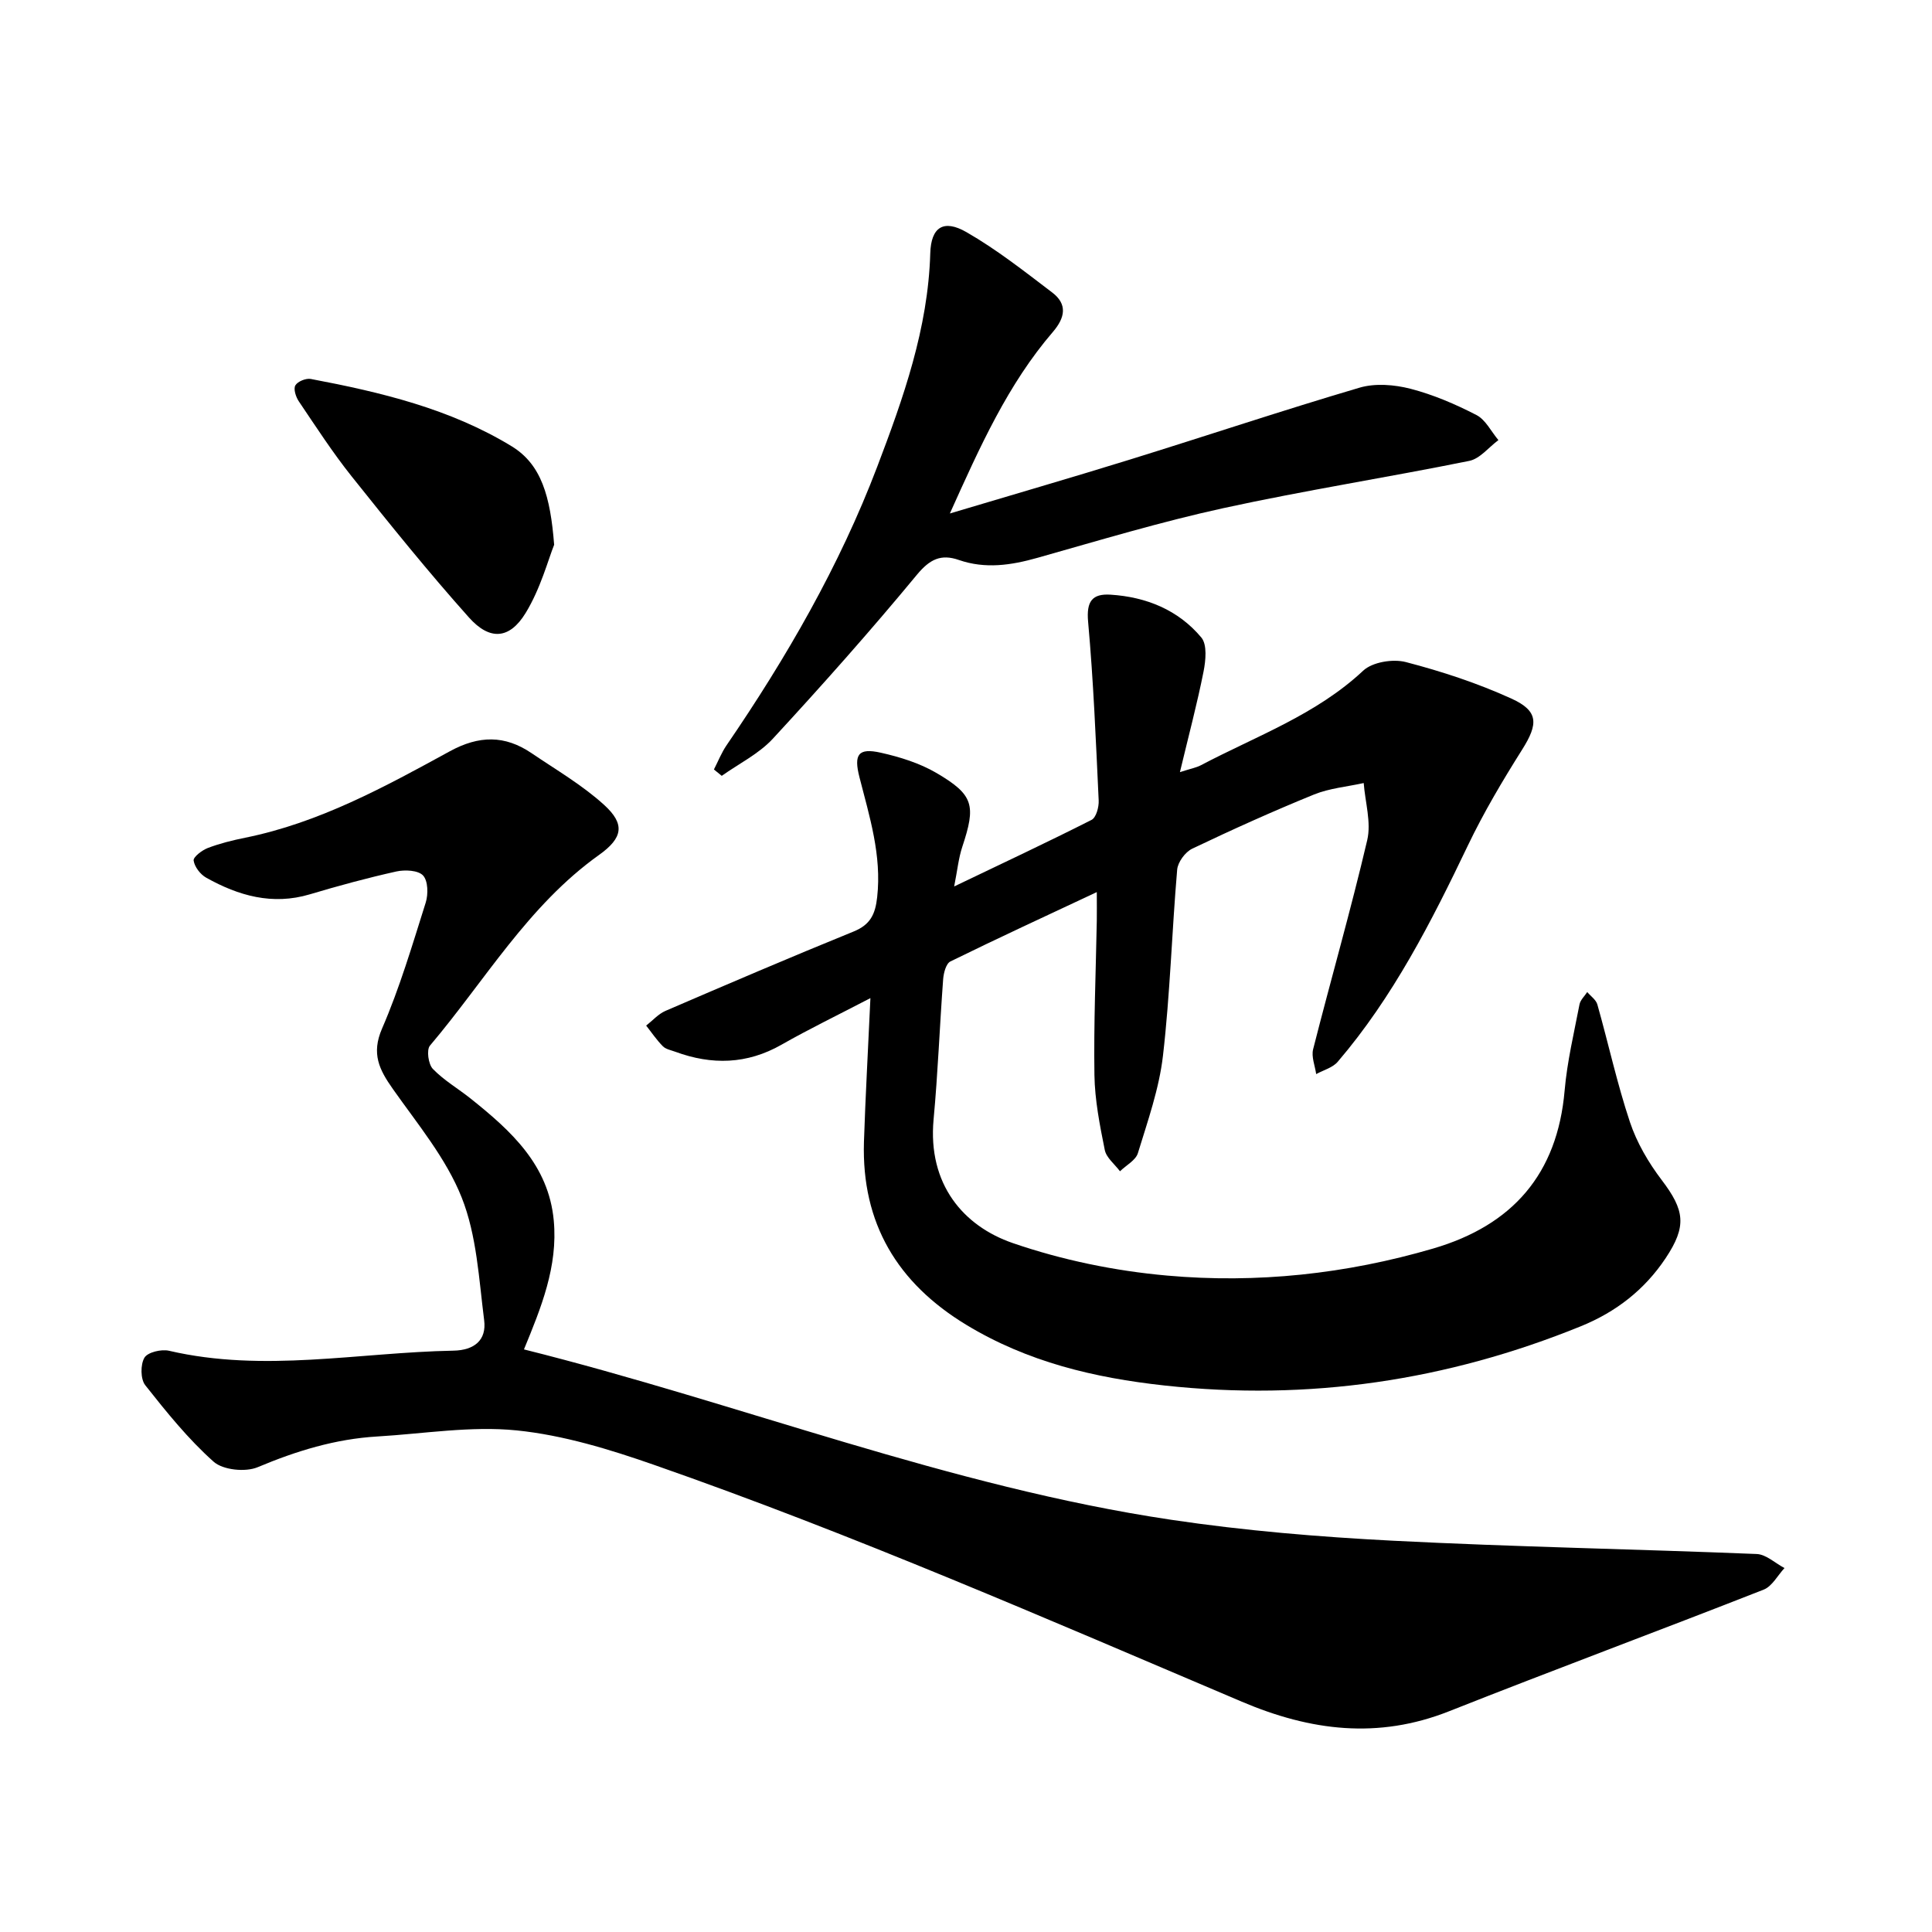 <svg enable-background="new 0 0 400 400" viewBox="0 0 400 400" xmlns="http://www.w3.org/2000/svg"><path d="m180.21 206.65c-6.7 3.49-12.66 6.37-18.4 9.64-7.16 4.08-14.44 4.24-21.98 1.47-.89-.33-1.97-.52-2.59-1.14-1.29-1.3-2.32-2.84-3.46-4.28 1.32-1.03 2.5-2.39 3.98-3.04 12.95-5.58 25.91-11.13 38.97-16.44 3.47-1.41 4.49-3.57 4.88-7.12.96-8.67-1.59-16.68-3.67-24.83-1.22-4.76-.22-6.11 4.42-5.07 3.97.89 8.05 2.16 11.53 4.2 7.74 4.54 8.19 6.7 5.34 15.29-.78 2.36-1.02 4.9-1.68 8.2 10.01-4.8 19.3-9.15 28.44-13.78.96-.48 1.55-2.67 1.48-4.03-.58-12.35-1.08-24.71-2.19-37.01-.37-4.17.81-5.83 4.64-5.59 7.41.47 14.03 3.16 18.81 8.88 1.23 1.48.9 4.76.45 7.05-1.32 6.64-3.07 13.2-4.89 20.81 2.2-.71 3.36-.91 4.35-1.43 11.46-6.04 23.84-10.44 33.6-19.58 1.9-1.78 6.14-2.47 8.81-1.78 7.46 1.94 14.88 4.38 21.88 7.57 5.67 2.58 5.55 5.26 2.22 10.55-4.06 6.44-7.97 13.03-11.25 19.88-7.56 15.8-15.47 31.35-26.94 44.76-1.05 1.23-2.95 1.72-4.46 2.55-.24-1.72-1.03-3.59-.63-5.15 3.67-14.45 7.8-28.78 11.2-43.29.86-3.68-.43-7.86-.73-11.82-3.44.76-7.06 1.07-10.28 2.37-8.52 3.47-16.91 7.25-25.22 11.22-1.45.69-2.99 2.79-3.12 4.35-1.1 12.83-1.46 25.73-2.94 38.51-.79 6.84-3.16 13.53-5.19 20.17-.45 1.49-2.44 2.52-3.71 3.76-1.09-1.47-2.83-2.8-3.15-4.42-1.03-5.11-2.06-10.33-2.14-15.52-.16-10.65.29-21.3.49-31.95.03-1.69 0-3.38 0-5.91-10.66 5-20.54 9.56-30.31 14.36-.9.44-1.4 2.37-1.5 3.66-.72 9.67-1.08 19.37-1.98 29.03-1.25 13.5 6.25 22.12 16.38 25.61 10.22 3.52 21.14 5.77 31.92 6.73 18.61 1.67 37.12-.32 55.15-5.6 16.38-4.8 25.7-15.38 27.2-32.71.52-5.99 1.94-11.91 3.08-17.83.18-.92 1.05-1.71 1.6-2.56.72.86 1.83 1.61 2.1 2.59 2.29 8.1 4.08 16.36 6.74 24.33 1.42 4.26 3.83 8.38 6.57 11.99 4.77 6.28 5.24 9.55.83 16.18-4.36 6.56-10.31 11.16-17.57 14.11-27.72 11.26-56.36 15.52-86.21 12.26-14.56-1.59-28.34-4.88-40.99-12.54-14.32-8.67-21.72-21.05-21.22-37.87.31-9.49.85-19 1.34-29.79z"/><path d="m108.48 279.38c44.82 11.2 88.06 28.43 133.98 35.27 15.2 2.27 30.6 3.55 45.96 4.34 25.07 1.28 50.19 1.73 75.28 2.75 1.96.08 3.84 1.9 5.76 2.91-1.42 1.53-2.56 3.78-4.32 4.47-21.67 8.51-43.49 16.61-65.13 25.18-14.72 5.83-28.68 4.06-42.9-1.98-40.26-17.09-80.36-34.61-121.68-49.03-9.22-3.22-18.81-6.16-28.45-7.14-9.49-.96-19.25.69-28.89 1.26-8.65.51-16.73 2.99-24.72 6.35-2.53 1.07-7.19.6-9.13-1.12-5.27-4.69-9.77-10.29-14.17-15.85-.99-1.26-1.01-4.26-.17-5.69.66-1.13 3.5-1.81 5.09-1.44 19.65 4.58 39.26.34 58.87-.02 4.37-.08 6.9-2.2 6.38-6.29-1.09-8.57-1.53-17.58-4.66-25.44-3.22-8.1-9.13-15.19-14.25-22.46-2.81-3.99-4.49-7.29-2.23-12.5 3.65-8.42 6.27-17.31 9.04-26.08.54-1.72.49-4.49-.55-5.61-1.01-1.09-3.76-1.22-5.53-.83-6.02 1.34-11.99 2.96-17.91 4.73-7.75 2.31-14.76.3-21.45-3.44-1.22-.68-2.42-2.24-2.61-3.55-.11-.73 1.73-2.14 2.93-2.6 2.49-.95 5.13-1.6 7.75-2.13 15.33-3.1 28.87-10.52 42.35-17.89 6.05-3.31 11.39-3.37 16.91.37 5.1 3.46 10.52 6.61 15.04 10.72 4.41 4.01 3.88 6.85-1.05 10.37-14.7 10.48-23.63 26.06-35 39.47-.75.88-.34 3.86.6 4.83 2.29 2.37 5.25 4.08 7.85 6.16 8.31 6.64 16.11 13.69 17.18 25.22.89 9.52-2.63 18.08-6.17 26.69z"/><path d="m147.81 159.31c.86-1.67 1.56-3.46 2.61-5 12.41-18.14 23.39-37.15 31.2-57.68 5.39-14.17 10.53-28.62 10.98-44.17.16-5.45 2.75-7.13 7.51-4.39 6.25 3.59 11.98 8.11 17.74 12.49 3.17 2.41 2.7 5.17.14 8.16-9.3 10.82-15.06 23.66-21.33 37.59 13.08-3.91 25.2-7.42 37.24-11.15 15.88-4.92 31.65-10.2 47.59-14.9 3.24-.95 7.2-.63 10.54.23 4.71 1.22 9.3 3.19 13.64 5.43 1.91.98 3.06 3.42 4.56 5.2-2 1.48-3.82 3.85-6.03 4.3-16.93 3.43-34.02 6.1-50.89 9.78-12.97 2.83-25.72 6.68-38.51 10.29-5.46 1.54-10.79 2.35-16.3.44-3.66-1.27-5.98-.17-8.65 3.05-9.6 11.61-19.62 22.89-29.84 33.96-2.9 3.14-7.02 5.16-10.58 7.69-.53-.43-1.07-.87-1.62-1.32z"/><path d="m114.73 112.79c-1.22 3.02-2.8 9.06-5.92 14.15-3.33 5.43-7.42 5.71-11.71.91-8.43-9.43-16.38-19.3-24.27-29.19-3.95-4.95-7.41-10.3-10.96-15.56-.62-.91-1.15-2.57-.72-3.31.47-.82 2.2-1.52 3.2-1.33 14.5 2.74 28.85 6.17 41.59 13.94 6.16 3.77 8.01 10.37 8.79 20.39z"/></svg>